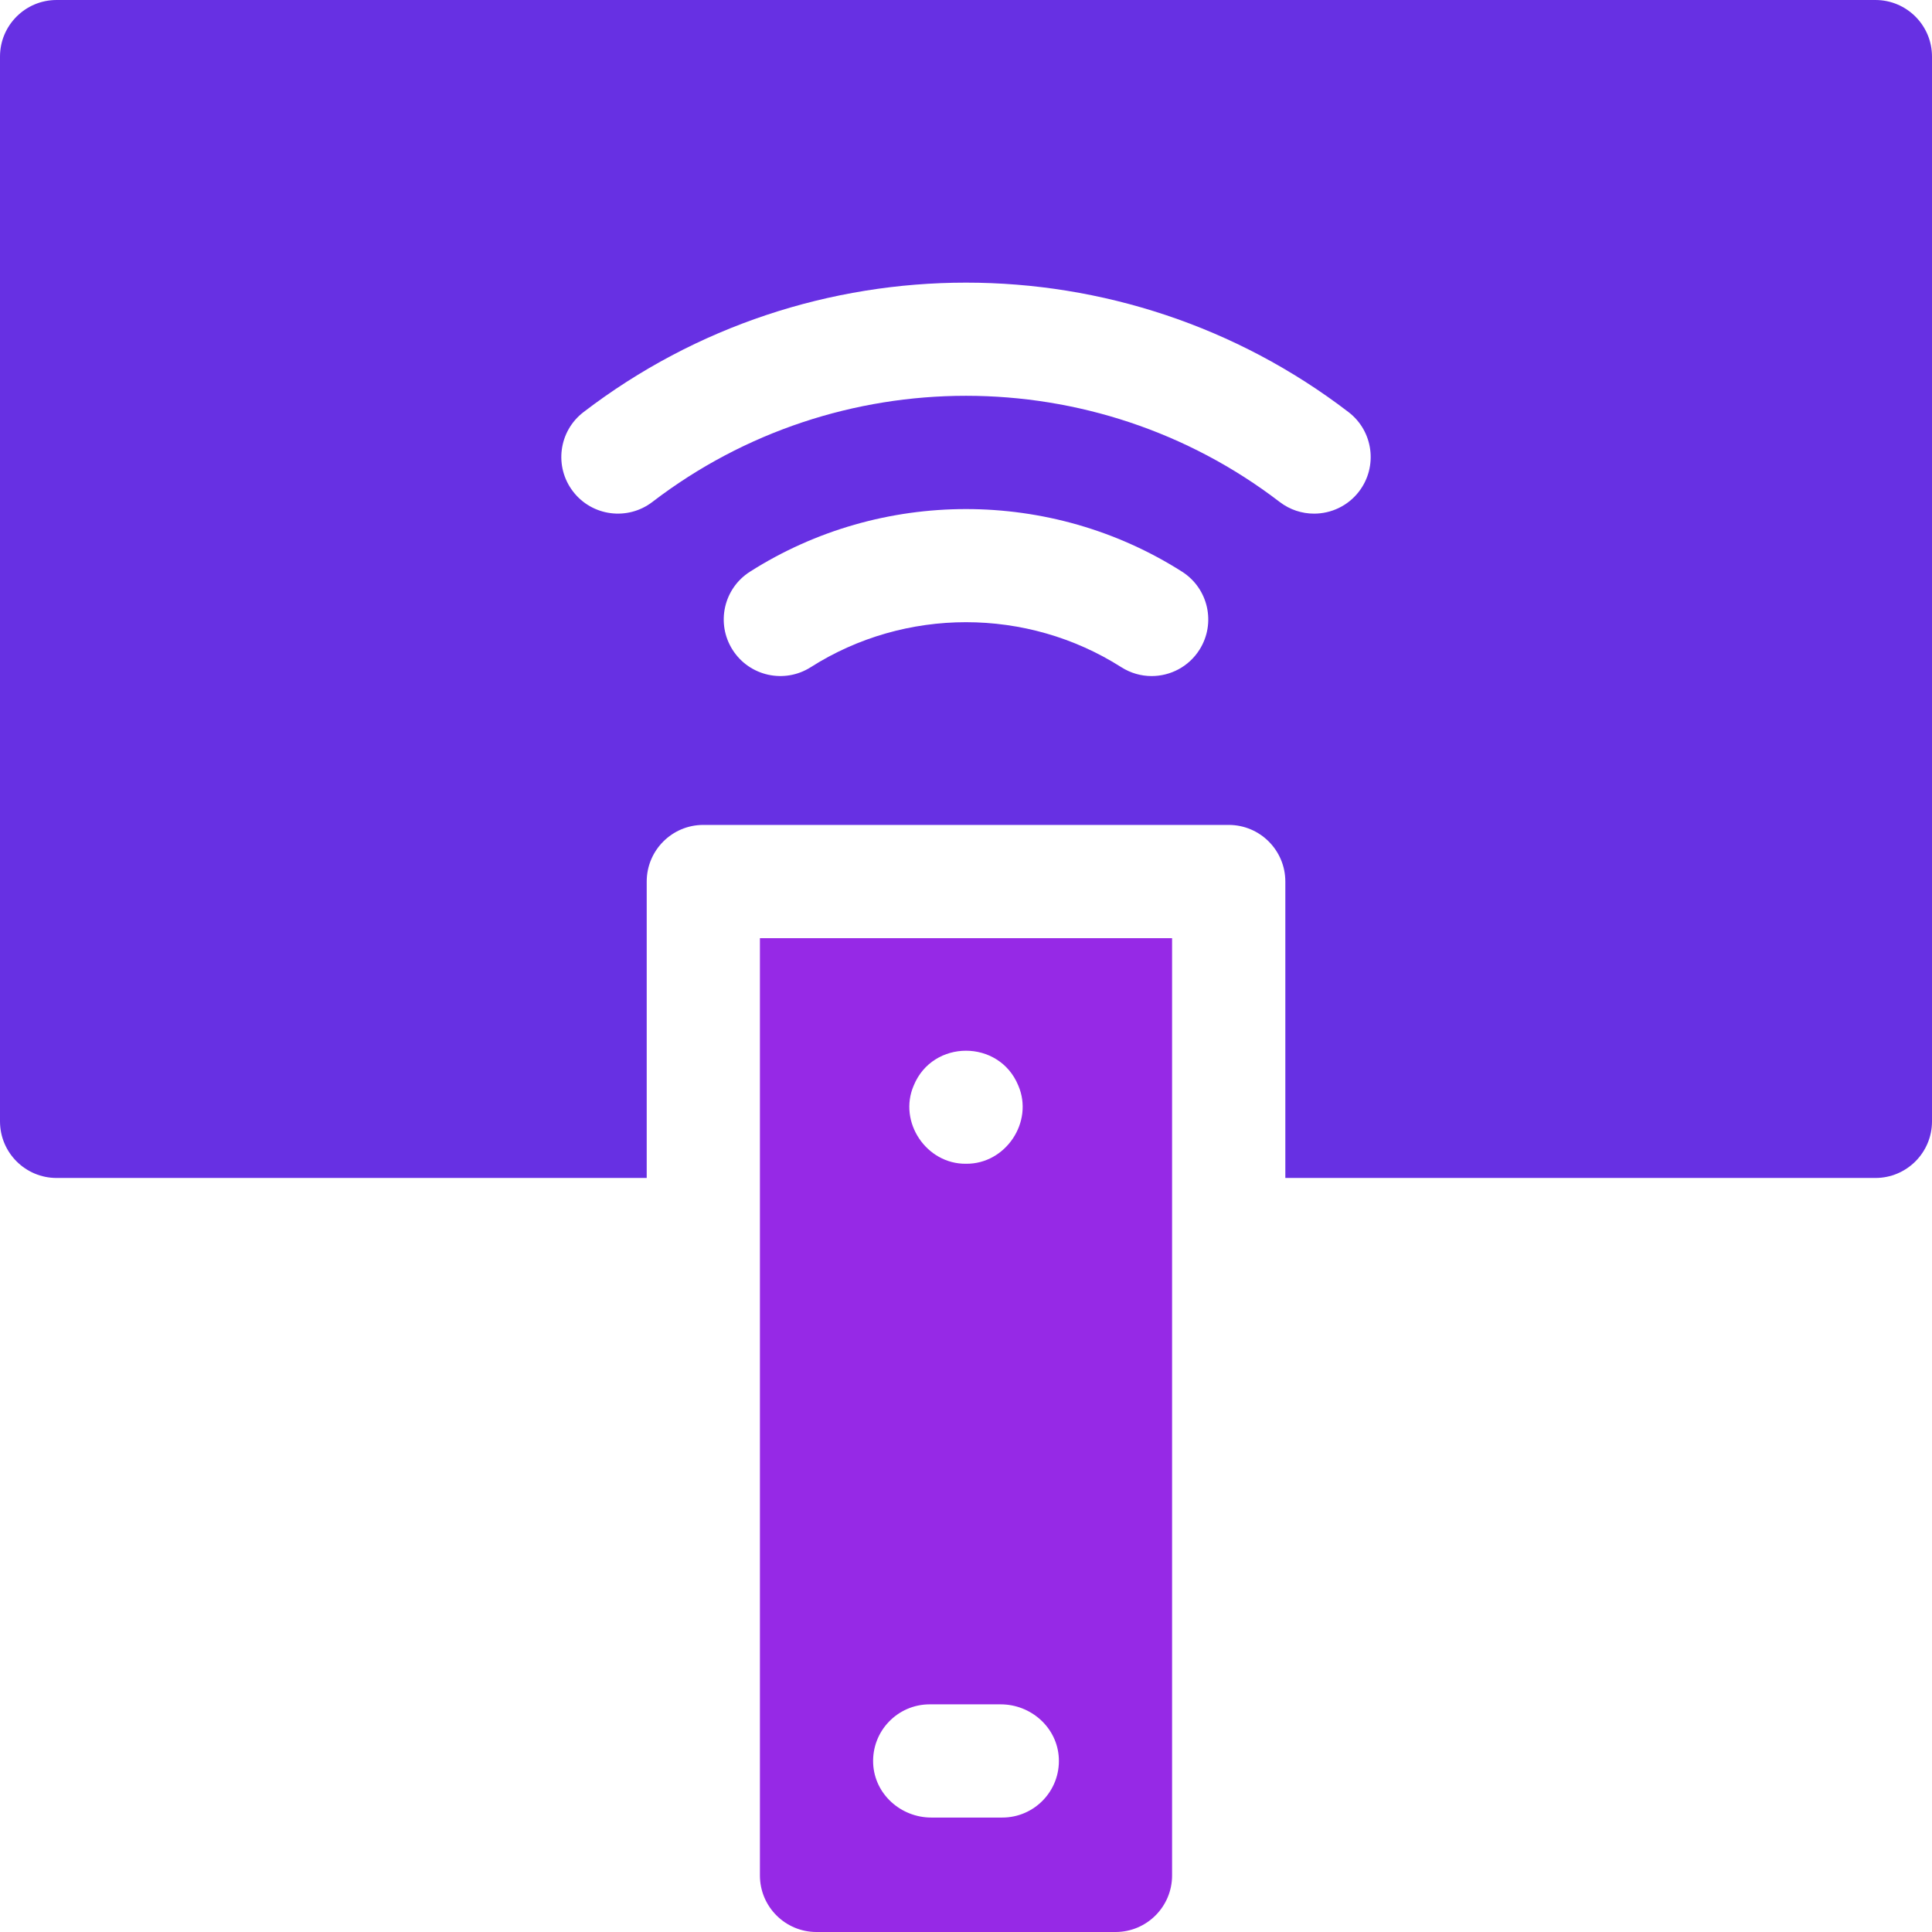 <svg width="42" height="42" viewBox="0 0 42 42" fill="none" xmlns="http://www.w3.org/2000/svg">
<path d="M40.77 0H1.23C0.551 0 0 0.551 0 1.23V24.377C0 25.057 0.551 25.608 1.23 25.608H14.059V19.164C14.059 18.485 14.61 17.933 15.289 17.933H26.711C27.391 17.933 27.942 18.485 27.942 19.164V25.608H40.77C41.449 25.608 42 25.057 42 24.377V1.23C42 0.551 41.449 0 40.77 0ZM26.074 14.127C25.84 14.495 25.442 14.697 25.035 14.697C24.809 14.697 24.58 14.634 24.376 14.504C22.325 13.2 19.675 13.2 17.625 14.504C17.051 14.869 16.291 14.7 15.926 14.127C15.561 13.553 15.73 12.793 16.304 12.428C19.157 10.613 22.844 10.613 25.697 12.428C26.27 12.793 26.439 13.553 26.074 14.127ZM29.544 10.684C29.302 11 28.936 11.166 28.566 11.166C28.305 11.166 28.042 11.083 27.819 10.912C23.804 7.835 18.196 7.835 14.182 10.912C13.642 11.325 12.87 11.223 12.457 10.684C12.043 10.144 12.145 9.372 12.685 8.959C17.581 5.206 24.419 5.206 29.316 8.959C29.855 9.372 29.957 10.144 29.544 10.684Z" fill="#6730E3"/>
<path d="M16.52 20.395V40.77C16.52 41.449 17.07 42 17.75 42H24.25C24.93 42 25.48 41.449 25.48 40.77V20.395H16.52ZM19.864 23.597C20.279 22.59 21.721 22.59 22.136 23.597C22.479 24.39 21.861 25.309 21 25.299C20.139 25.309 19.521 24.39 19.864 23.597ZM21.789 39.512H20.246C19.583 39.512 19.013 39.003 18.982 38.341C18.949 37.634 19.512 37.051 20.211 37.051H21.754C22.417 37.051 22.987 37.56 23.018 38.222C23.052 38.928 22.488 39.512 21.789 39.512Z" fill="#9629E6"/>
</svg>
